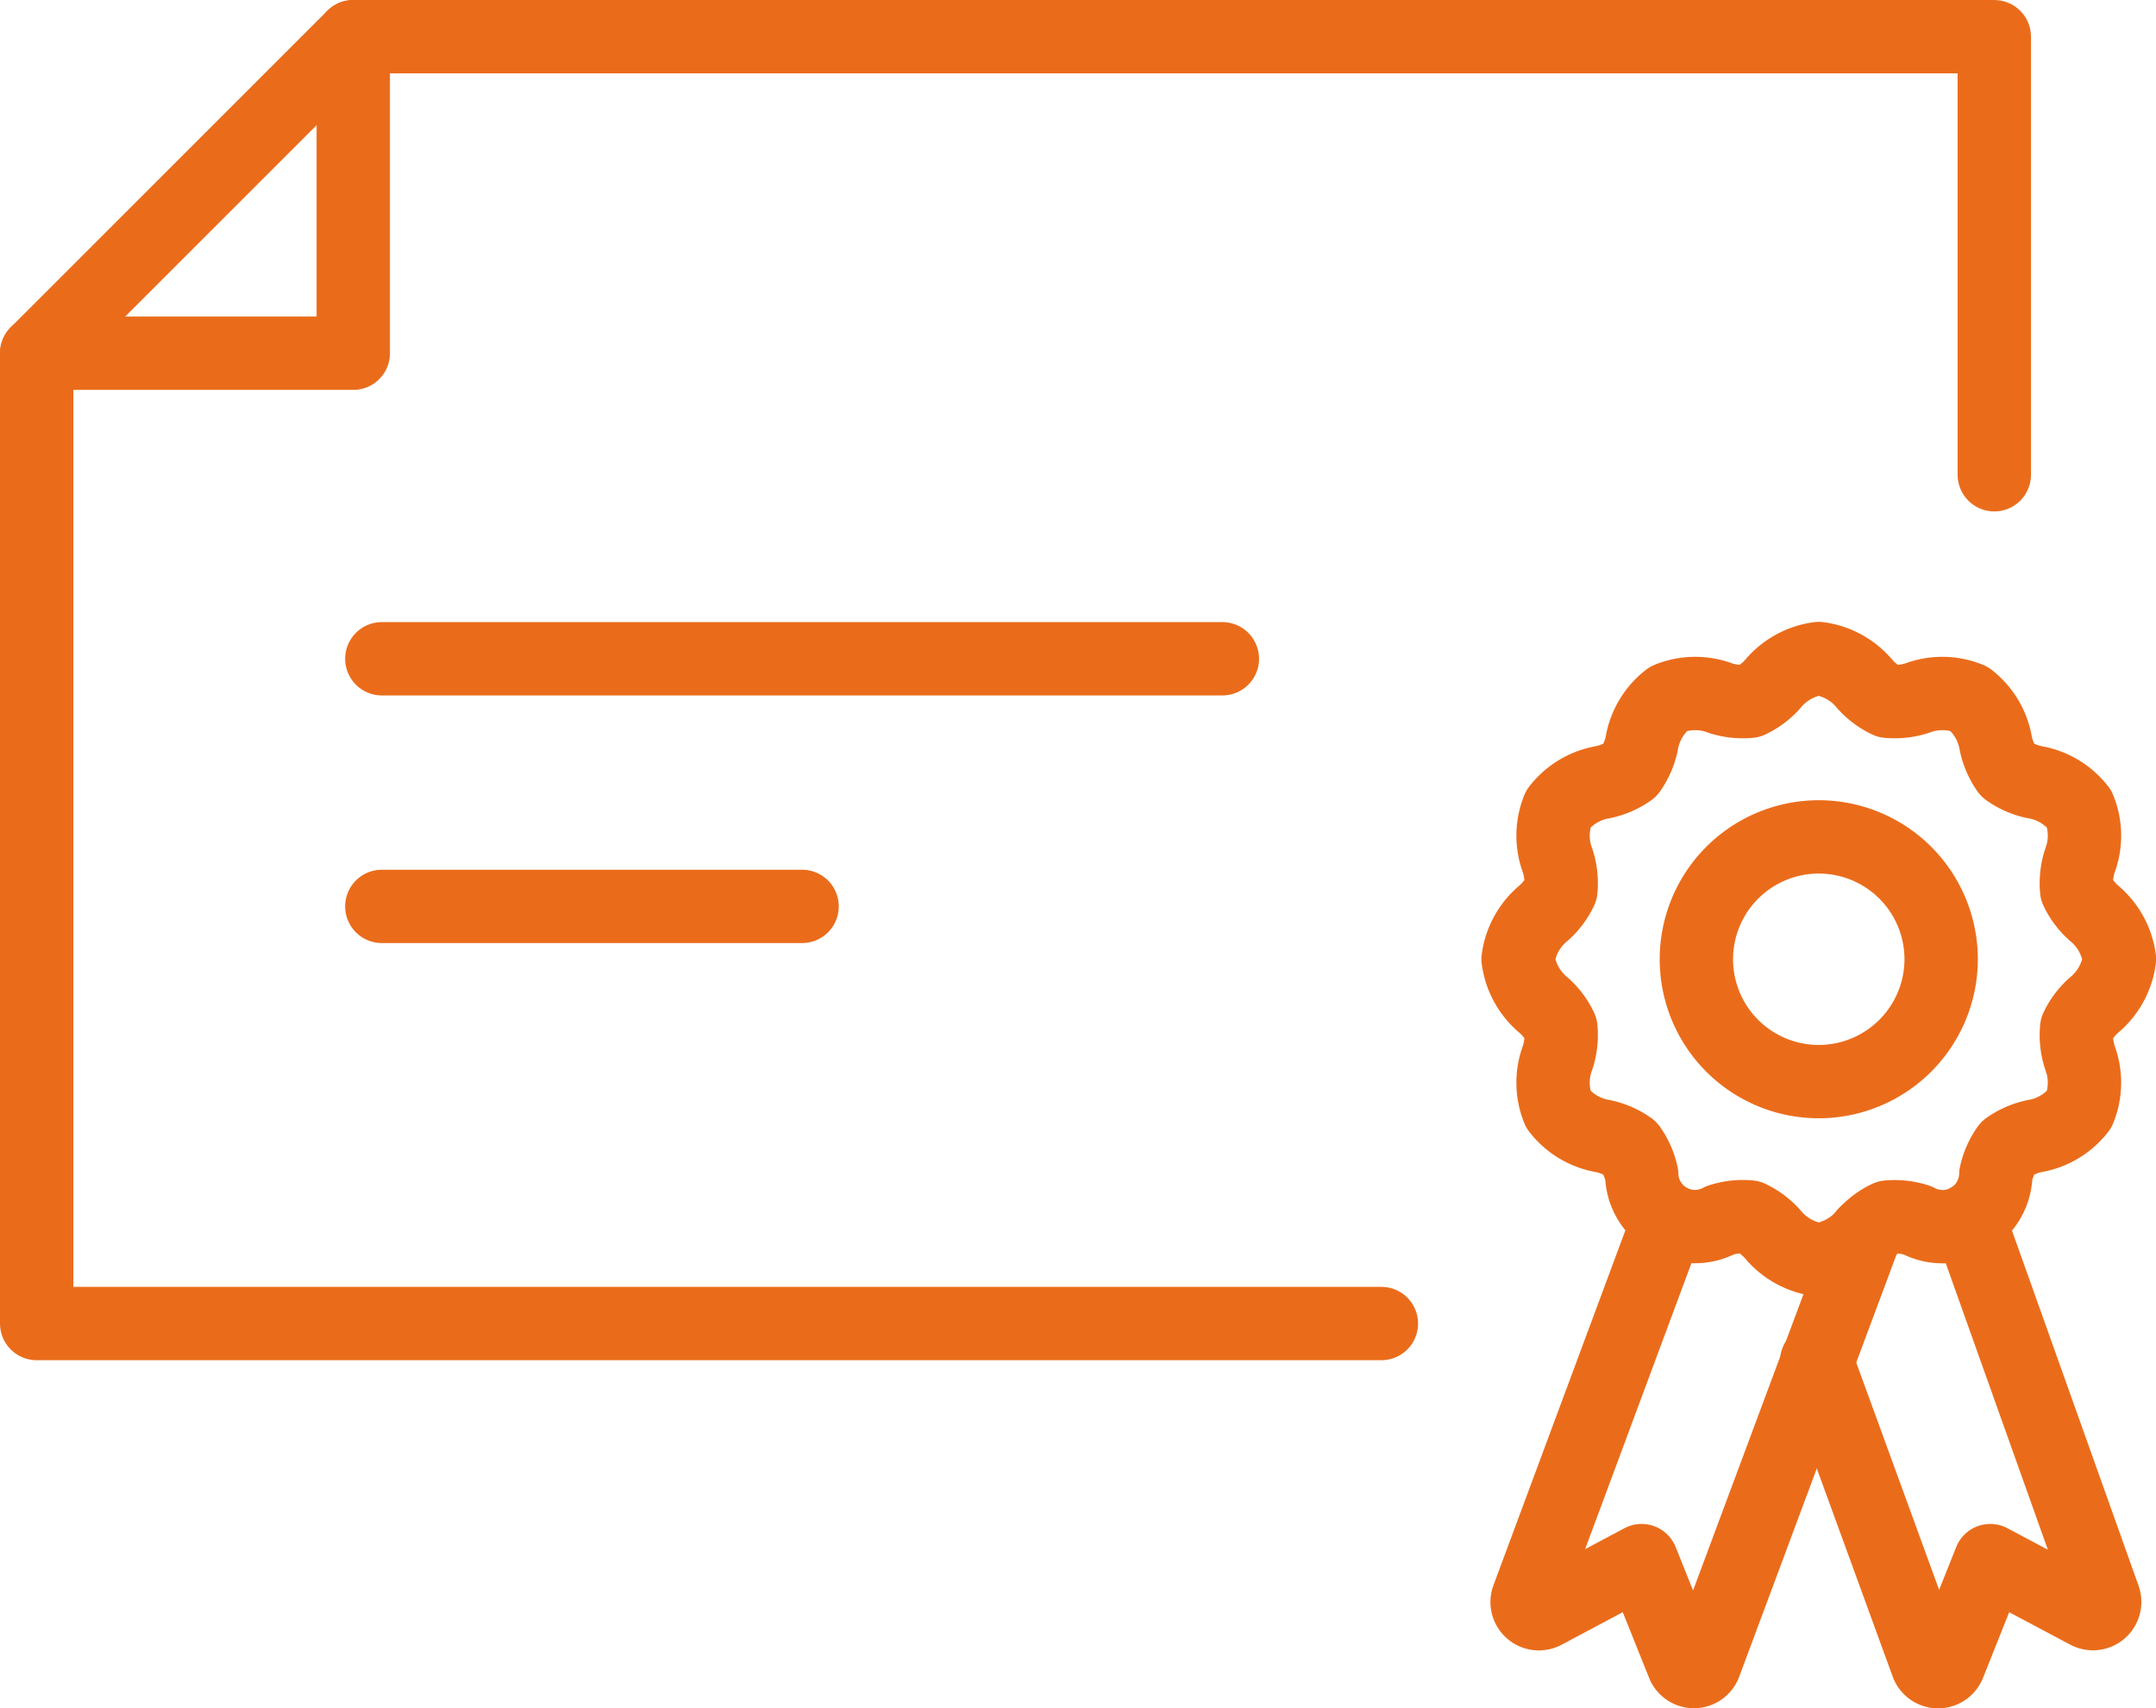 <?xml version="1.0" encoding="UTF-8"?>
<svg xmlns="http://www.w3.org/2000/svg" xmlns:xlink="http://www.w3.org/1999/xlink" width="73.478" height="58.233" viewBox="0 0 73.478 58.233">
  <defs>
    <clipPath id="clip-path">
      <rect id="長方形_21777" data-name="長方形 21777" width="73.478" height="58.233" transform="translate(0 0)" fill="none" stroke="#ea6c1b" stroke-width="1"></rect>
    </clipPath>
  </defs>
  <g id="グループ_7148" data-name="グループ 7148" transform="translate(0 0)">
    <g id="グループ_7147" data-name="グループ 7147" clip-path="url(#clip-path)">
      <path id="パス_32228" data-name="パス 32228" d="M67.967,16.184V1.251H12.04v10.79H1.25V45.118H47.079" fill="none" stroke="#ea6c1b" stroke-linecap="round" stroke-linejoin="round" stroke-width="2.5"></path>
      <line id="線_505" data-name="線 505" y1="10.79" x2="10.79" transform="translate(1.25 1.25)" fill="none" stroke="#ea6c1b" stroke-linecap="round" stroke-linejoin="round" stroke-width="2.5"></line>
      <path id="パス_32229" data-name="パス 32229" d="M61.985,36.871A4.171,4.171,0,1,1,66.156,32.7,4.176,4.176,0,0,1,61.985,36.871Z" fill="none" stroke="#ea6c1b" stroke-linecap="round" stroke-linejoin="round" stroke-width="2.5"></path>
      <path id="パス_32230" data-name="パス 32230" d="M61.985,42.943a2.453,2.453,0,0,1-1.577-.878,2.431,2.431,0,0,0-.777-.58,2.5,2.5,0,0,0-1.007.112,1.815,1.815,0,0,1-2.673-1.555,2.465,2.465,0,0,0-.4-.912,2.465,2.465,0,0,0-.912-.4,2.435,2.435,0,0,1-1.53-.911,2.412,2.412,0,0,1-.025-1.762,2.5,2.5,0,0,0,.112-1.007,2.431,2.431,0,0,0-.58-.777,2.453,2.453,0,0,1-.878-1.577,2.453,2.453,0,0,1,.878-1.577,2.431,2.431,0,0,0,.58-.777,2.5,2.5,0,0,0-.112-1.007,2.412,2.412,0,0,1,.025-1.762,2.435,2.435,0,0,1,1.53-.911,2.465,2.465,0,0,0,.912-.4,2.465,2.465,0,0,0,.4-.912,2.435,2.435,0,0,1,.911-1.53,2.412,2.412,0,0,1,1.762-.025,2.5,2.5,0,0,0,1.007.112,2.431,2.431,0,0,0,.777-.58,2.453,2.453,0,0,1,1.577-.878,2.45,2.45,0,0,1,1.577.879,2.441,2.441,0,0,0,.777.579,2.5,2.5,0,0,0,1.007-.112,2.412,2.412,0,0,1,1.762.025,2.435,2.435,0,0,1,.911,1.53,2.465,2.465,0,0,0,.4.912,2.465,2.465,0,0,0,.912.4,2.435,2.435,0,0,1,1.53.911,2.417,2.417,0,0,1,.026,1.762,2.489,2.489,0,0,0-.113,1.007,2.431,2.431,0,0,0,.58.777,2.453,2.453,0,0,1,.878,1.577,2.453,2.453,0,0,1-.878,1.577,2.431,2.431,0,0,0-.58.777,2.5,2.5,0,0,0,.112,1.007,2.412,2.412,0,0,1-.025,1.762,2.435,2.435,0,0,1-1.53.911,2.465,2.465,0,0,0-.912.4,2.465,2.465,0,0,0-.4.912A1.815,1.815,0,0,1,65.346,41.6a2.5,2.5,0,0,0-1.007-.112,2.431,2.431,0,0,0-.777.58A2.453,2.453,0,0,1,61.985,42.943Z" fill="none" stroke="#ea6c1b" stroke-linecap="round" stroke-linejoin="round" stroke-width="2.5"></path>
      <path id="パス_32231" data-name="パス 32231" d="M63.562,42.064,58.1,56.726a.4.4,0,0,1-.368.257h0a.4.4,0,0,1-.369-.25L55.947,53.2l-3.321,1.768a.4.4,0,0,1-.558-.489l4.794-12.9" fill="none" stroke="#ea6c1b" stroke-linecap="round" stroke-linejoin="round" stroke-width="2.5"></path>
      <path id="パス_32232" data-name="パス 32232" d="M67.108,41.571l4.6,12.908a.4.4,0,0,1-.56.485L67.83,53.2l-1.41,3.537a.4.4,0,0,1-.369.25h-.006a.4.4,0,0,1-.366-.261L61.914,46.4" fill="none" stroke="#ea6c1b" stroke-linecap="round" stroke-linejoin="round" stroke-width="2.5"></path>
      <line id="線_506" data-name="線 506" x2="28.646" transform="translate(13.013 22.457)" fill="none" stroke="#ea6c1b" stroke-linecap="round" stroke-linejoin="round" stroke-width="2.5"></line>
      <line id="線_507" data-name="線 507" x2="14.323" transform="translate(13.013 30.898)" fill="none" stroke="#ea6c1b" stroke-linecap="round" stroke-linejoin="round" stroke-width="2.5"></line>
    </g>
  </g>
</svg>
